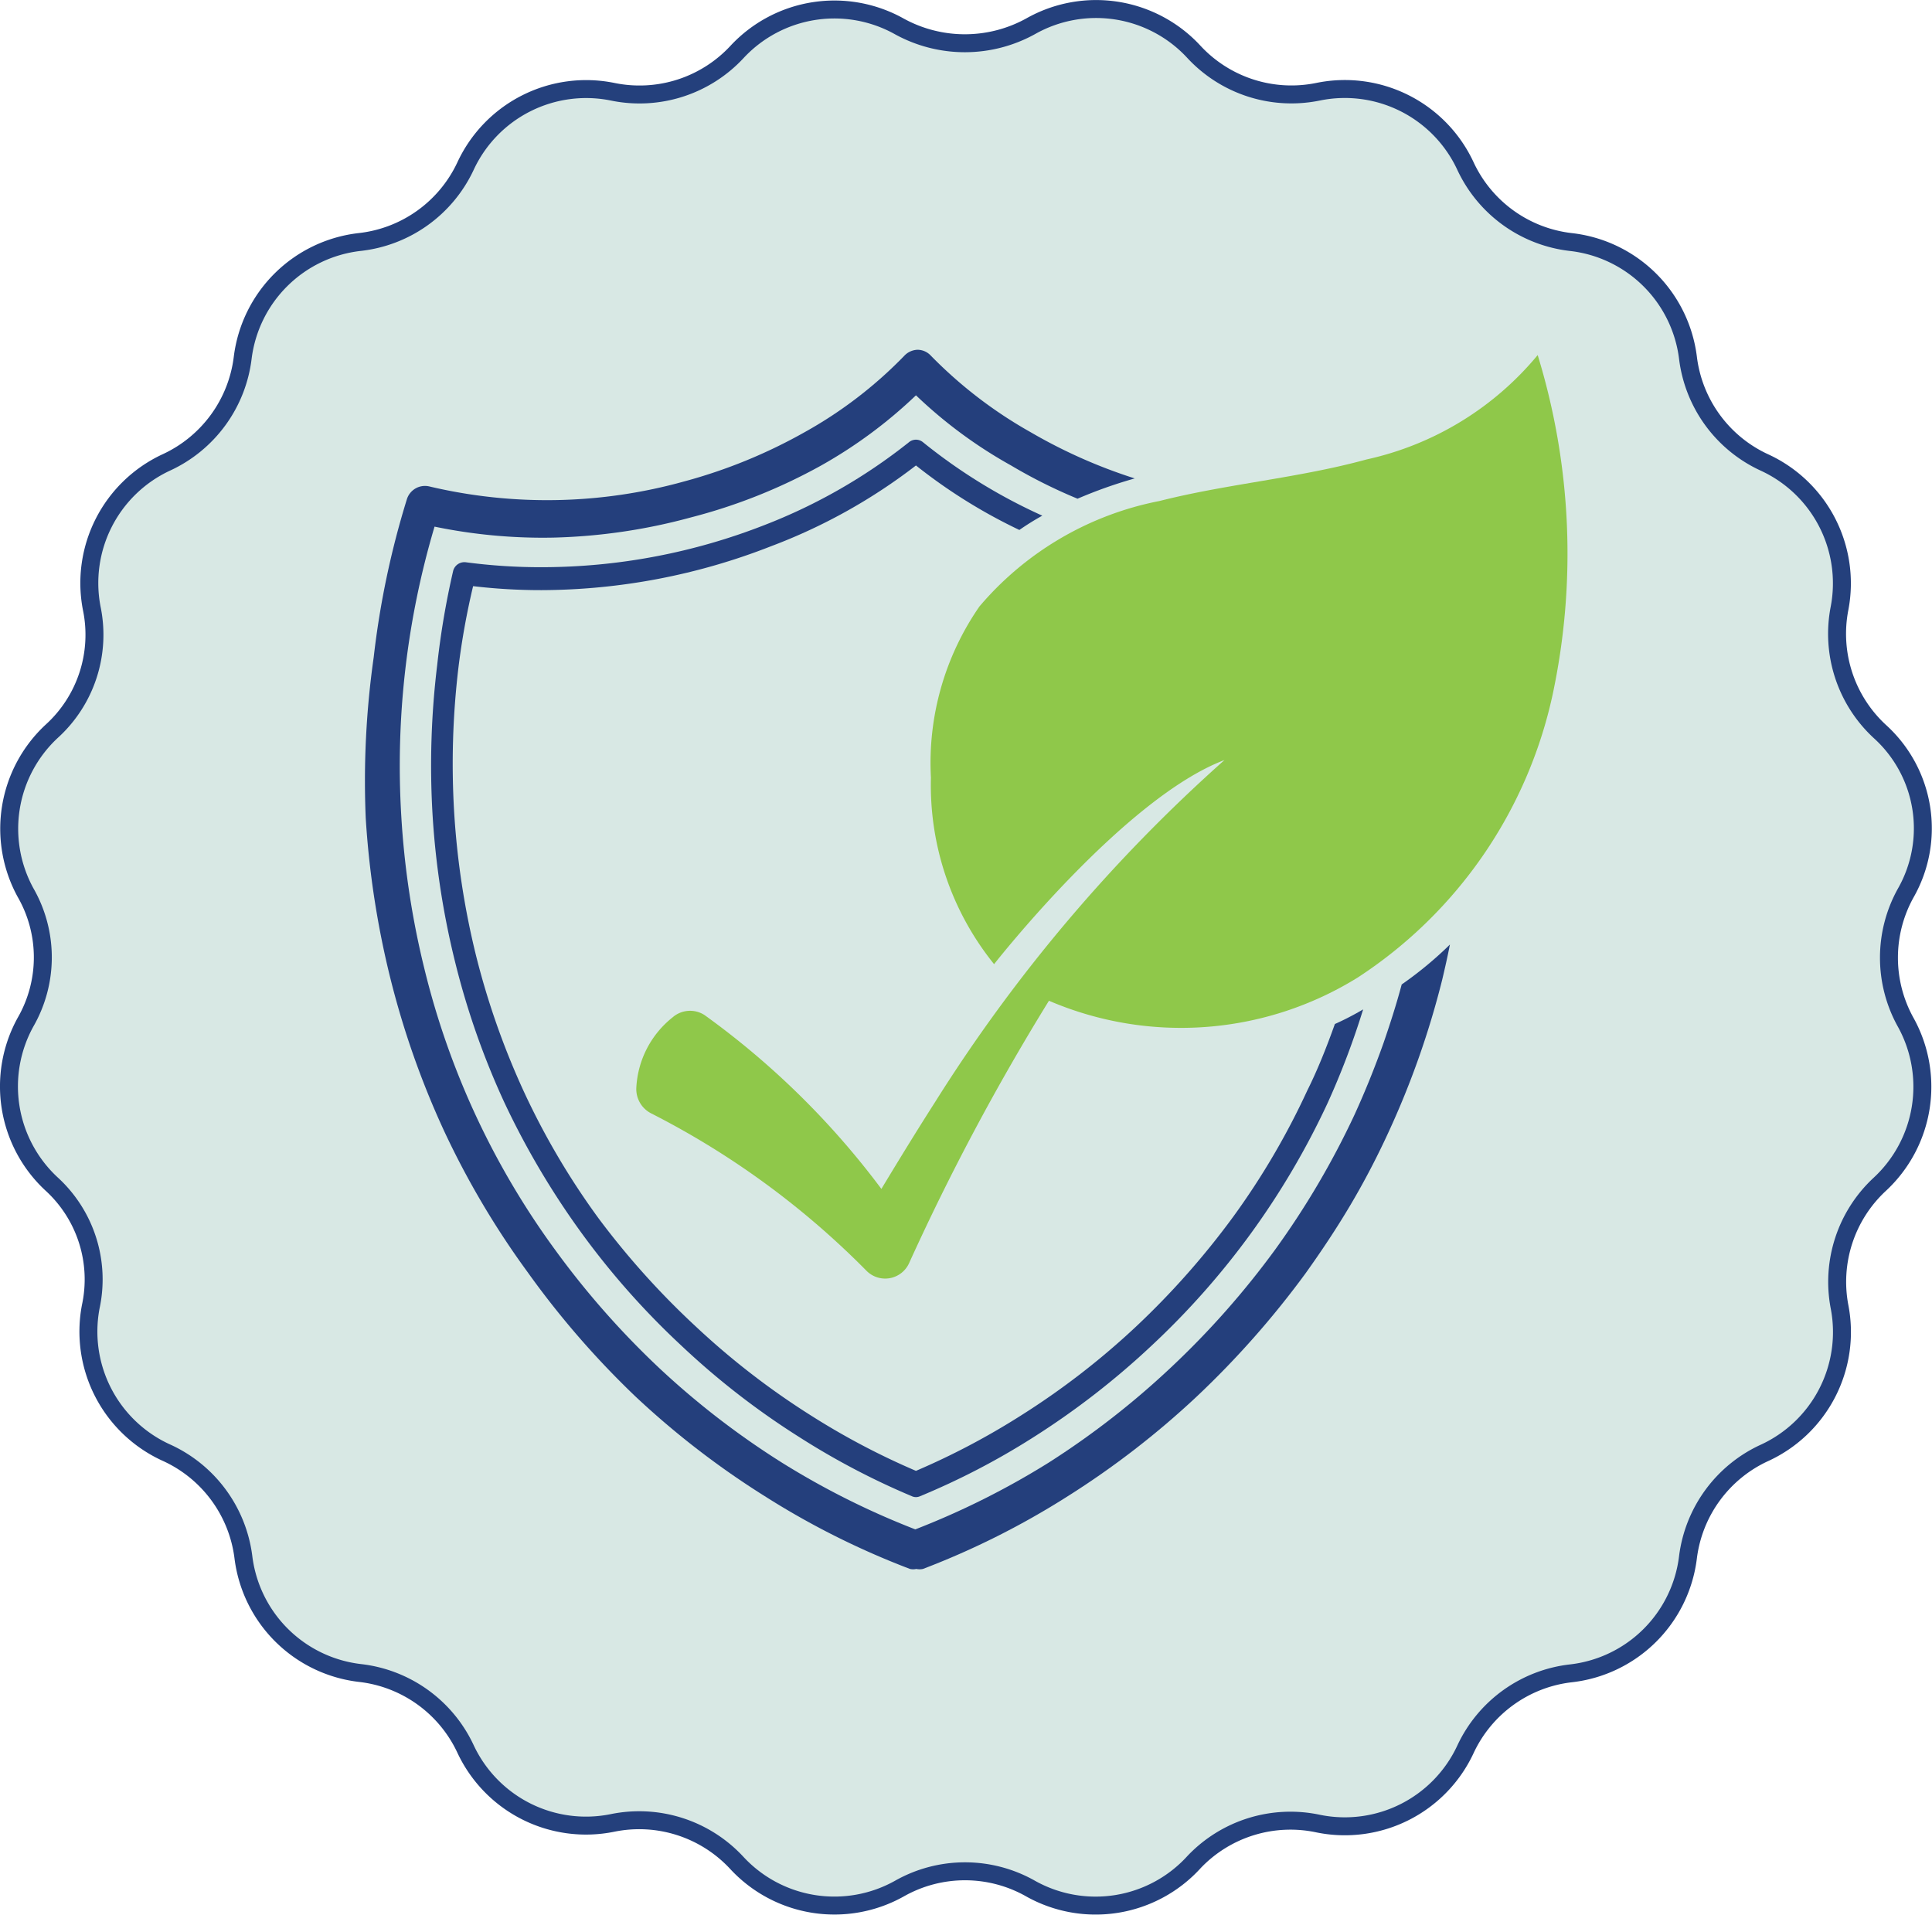 <svg viewBox="0 0 58.11 57.59" xmlns="http://www.w3.org/2000/svg"><defs><style>.cls-1{fill:#d8e8e4;stroke:#24407c;stroke-miterlimit:10;stroke-width:0.54px;}.cls-2{fill:#243f7c;}.cls-3{fill:#8fc84a;}</style></defs><g data-name="Layer 2" id="Layer_2"><g data-name="Layer 1" id="Layer_1-2"><path d="M31,.79h0a4,4,0,0,1,4.91.77h0a4,4,0,0,0,3.73,1.2h0A4,4,0,0,1,44.08,5h0a4,4,0,0,0,3.17,2.28h0a4,4,0,0,1,3.52,3.48h0a4,4,0,0,0,2.3,3.15h0a4,4,0,0,1,2.26,4.38h0A4,4,0,0,0,56.54,22h0a3.93,3.93,0,0,1,.78,4.86h0a4,4,0,0,0,0,3.89h0a4,4,0,0,1-.78,4.87h0a4,4,0,0,0-1.21,3.69h0a4,4,0,0,1-2.26,4.39h0a4,4,0,0,0-2.3,3.14h0a4,4,0,0,1-3.52,3.49h0a4,4,0,0,0-3.17,2.28h0a4,4,0,0,1-4.43,2.24h0A4,4,0,0,0,35.92,56h0a4,4,0,0,1-4.93.8h0a4,4,0,0,0-3.93,0h0a4,4,0,0,1-4.9-.77h0a4,4,0,0,0-3.74-1.2h0A4,4,0,0,1,14,52.6h0a4,4,0,0,0-3.17-2.28h0a4,4,0,0,1-3.51-3.49h0A4,4,0,0,0,5,43.69H5A4,4,0,0,1,2.73,39.3h0a3.89,3.89,0,0,0-1.18-3.69h0a4,4,0,0,1-.78-4.87h0a3.91,3.91,0,0,0,0-3.89h0A4,4,0,0,1,1.55,22h0a3.92,3.92,0,0,0,1.21-3.7h0A4,4,0,0,1,5,13.91H5A4,4,0,0,0,7.3,10.76h0a4,4,0,0,1,3.51-3.48h0A4,4,0,0,0,14,5h0a4,4,0,0,1,4.43-2.24h0a4,4,0,0,0,3.74-1.2h0A4,4,0,0,1,27.06.8h0A4.09,4.09,0,0,0,31,.79Z" class="cls-1"></path><path d="M42.16,29.61c-.16.6-.35,1.19-.55,1.77-.26.73-.55,1.45-.87,2.15a24.83,24.83,0,0,1-2.39,4.06,25.43,25.43,0,0,1-3.12,3.53A24.86,24.86,0,0,1,31.53,44a24,24,0,0,1-4,2,23.92,23.92,0,0,1-4-2,24.44,24.44,0,0,1-3.71-2.86,25.36,25.36,0,0,1-3.11-3.53,23.88,23.88,0,0,1-3.94-8.45,25.41,25.41,0,0,1-.7-4.61,25.25,25.25,0,0,1,1-8.71,16.08,16.08,0,0,0,3.57.33,17.28,17.28,0,0,0,4.15-.61A16.55,16.55,0,0,0,24.7,14a14.14,14.14,0,0,0,2.85-2.11A13.93,13.93,0,0,0,30.41,14a15.52,15.52,0,0,0,2,1,13.9,13.9,0,0,1,1.72-.61A15.63,15.63,0,0,1,31,13a13.33,13.33,0,0,1-3-2.3.55.55,0,0,0-.4-.18.57.57,0,0,0-.4.18,12.9,12.9,0,0,1-3,2.3,15.64,15.64,0,0,1-3.62,1.48,15.38,15.38,0,0,1-7.67.15.57.57,0,0,0-.67.38,26,26,0,0,0-1,4.76A26.42,26.42,0,0,0,11,24.6a26.86,26.86,0,0,0,.74,4.82A25.83,25.83,0,0,0,13.35,34a25.37,25.37,0,0,0,2.51,4.25A26.42,26.42,0,0,0,19.11,42,25.38,25.38,0,0,0,23,45a24.13,24.13,0,0,0,4.37,2.19.43.43,0,0,0,.19,0,.48.48,0,0,0,.2,0A24.13,24.13,0,0,0,32.12,45,25.8,25.8,0,0,0,36,42a27.16,27.16,0,0,0,3.26-3.69c.48-.67.94-1.36,1.36-2.07s.8-1.44,1.14-2.18a25.86,25.86,0,0,0,1.62-4.6c.08-.34.16-.69.23-1.05A11.23,11.23,0,0,1,42.16,29.61Z" class="cls-2"></path><path d="M40.15,30.8c-.25.7-.52,1.38-.83,2a22.37,22.37,0,0,1-2.23,3.8,24,24,0,0,1-2.92,3.3,23,23,0,0,1-3.47,2.68,22.06,22.06,0,0,1-3.15,1.66,22.06,22.06,0,0,1-3.15-1.66,23,23,0,0,1-3.47-2.68A24,24,0,0,1,18,36.64a22.42,22.42,0,0,1-2.24-3.8,23.3,23.3,0,0,1-1.44-4.09,24.11,24.11,0,0,1-.66-4.32,24.42,24.42,0,0,1,.13-4.36,22.26,22.26,0,0,1,.44-2.44,17.41,17.41,0,0,0,2.06.12,19.05,19.05,0,0,0,6.9-1.32A16.84,16.84,0,0,0,27.55,14a16.12,16.12,0,0,0,3.11,1.94,8,8,0,0,1,.69-.43,16.48,16.48,0,0,1-3.59-2.21.33.33,0,0,0-.42,0A16.58,16.58,0,0,1,23,15.79a18.41,18.41,0,0,1-6.66,1.27A17.12,17.12,0,0,1,14,16.91a.35.35,0,0,0-.37.26A24.34,24.34,0,0,0,13.15,20a25.06,25.06,0,0,0-.14,4.5,24.56,24.56,0,0,0,.68,4.44,23.44,23.44,0,0,0,1.48,4.22,24.18,24.18,0,0,0,2.31,3.91,23.49,23.49,0,0,0,3,3.39,23.22,23.22,0,0,0,3.57,2.77A22.46,22.46,0,0,0,27.42,45a.3.3,0,0,0,.26,0,22,22,0,0,0,3.37-1.75,23.79,23.79,0,0,0,3.58-2.77,23.55,23.55,0,0,0,5.3-7.3A23.84,23.84,0,0,0,41,30.36,8.53,8.53,0,0,1,40.15,30.8Z" class="cls-2"></path><path d="M21.19,30.53a24.44,24.44,0,0,1,5.32,5.23c.53-.88,1.07-1.76,1.62-2.62a47.68,47.68,0,0,1,8.7-10.28C33.81,24,29.9,29,29.9,29A8.57,8.57,0,0,1,28,23.39a8.26,8.26,0,0,1,1.46-5.15,9.47,9.47,0,0,1,5.41-3.17c2.05-.52,4.19-.69,6.23-1.25a9.26,9.26,0,0,0,5.15-3.14,20.33,20.33,0,0,1,.45,10.21,13.59,13.59,0,0,1-5.86,8.51,10.08,10.08,0,0,1-9.29.7A70.43,70.43,0,0,0,27.34,38a.79.79,0,0,1-1.28.22,25.05,25.05,0,0,0-6.47-4.73.82.82,0,0,1-.45-.79,2.89,2.89,0,0,1,1.09-2.1A.8.8,0,0,1,21.19,30.53Z" class="cls-3"></path></g></g></svg>